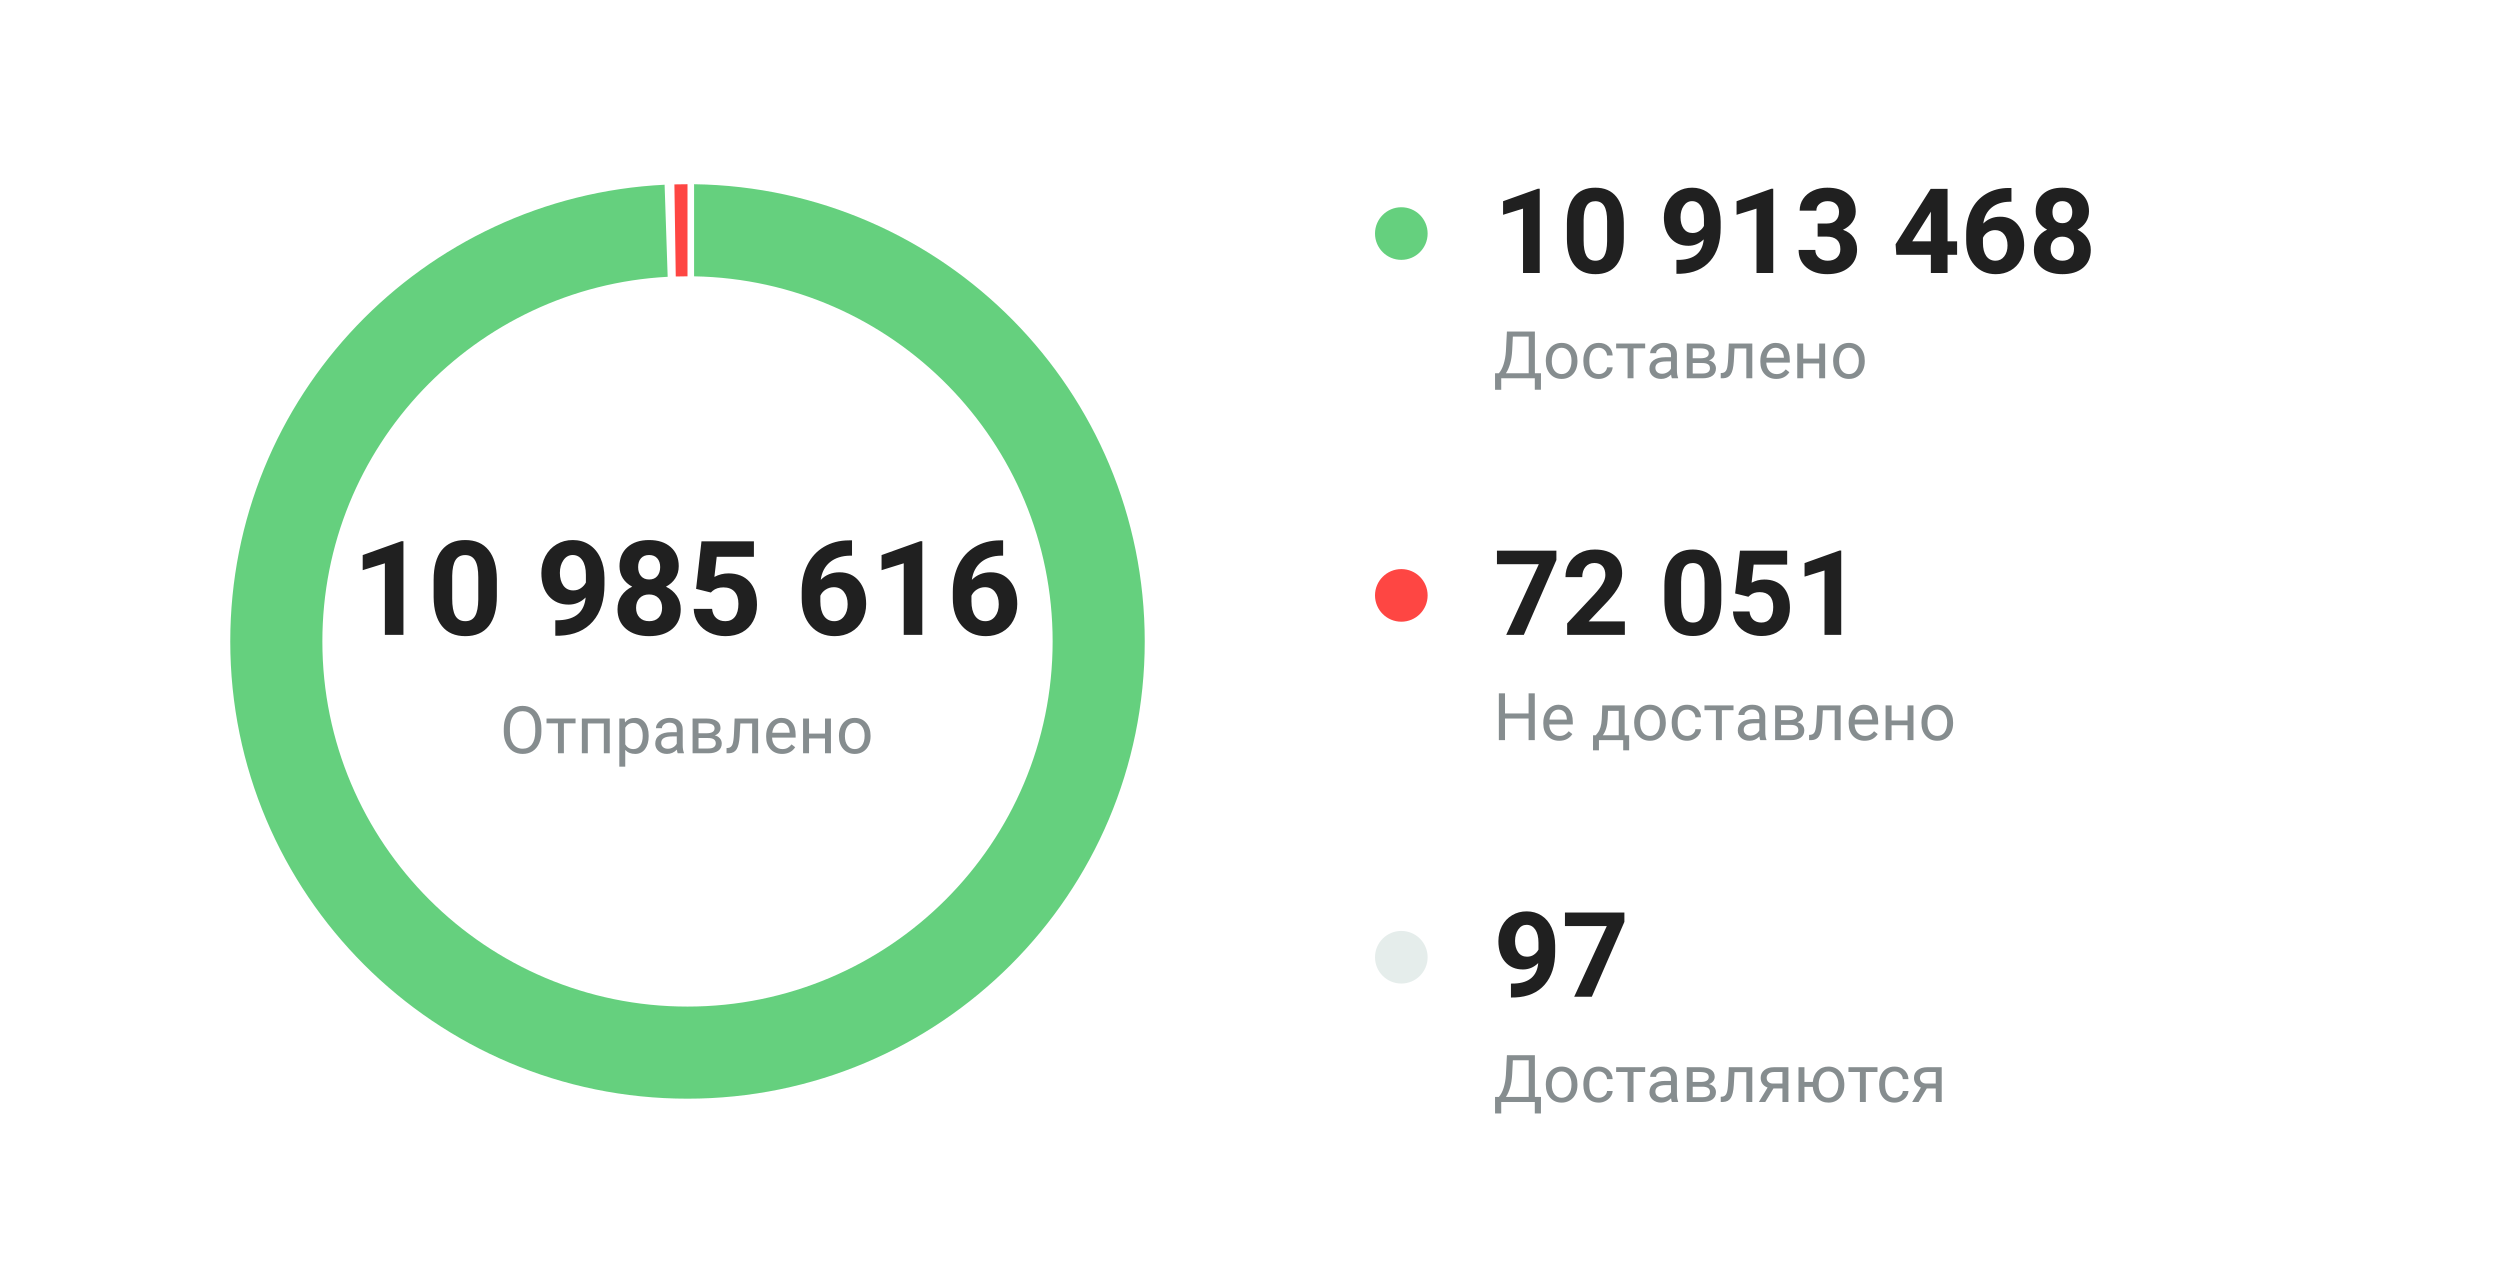 <?xml version="1.0" encoding="UTF-8"?> <svg xmlns="http://www.w3.org/2000/svg" width="760" height="390" viewBox="0 0 760 390" fill="none"> <rect width="760" height="390" fill="white"></rect> <path d="M122.645 193H117V171.242L110.262 173.332V168.742L122.039 164.523H122.645V193ZM151.043 181.242C151.043 185.174 150.229 188.182 148.602 190.266C146.974 192.349 144.591 193.391 141.453 193.391C138.354 193.391 135.984 192.368 134.344 190.324C132.703 188.28 131.863 185.35 131.824 181.535V176.301C131.824 172.329 132.645 169.315 134.285 167.258C135.939 165.201 138.315 164.172 141.414 164.172C144.513 164.172 146.883 165.194 148.523 167.238C150.164 169.27 151.004 172.193 151.043 176.008V181.242ZM145.398 175.5C145.398 173.143 145.073 171.431 144.422 170.363C143.784 169.283 142.781 168.742 141.414 168.742C140.086 168.742 139.103 169.257 138.465 170.285C137.84 171.301 137.508 172.896 137.469 175.07V181.984C137.469 184.302 137.781 186.027 138.406 187.16C139.044 188.28 140.06 188.84 141.453 188.84C142.833 188.84 143.829 188.299 144.441 187.219C145.053 186.138 145.372 184.484 145.398 182.258V175.5ZM178.035 181.633C176.564 183.078 174.845 183.801 172.879 183.801C170.366 183.801 168.354 182.941 166.844 181.223C165.333 179.491 164.578 177.16 164.578 174.23C164.578 172.368 164.982 170.663 165.789 169.113C166.609 167.551 167.749 166.34 169.207 165.48C170.665 164.608 172.306 164.172 174.129 164.172C176.004 164.172 177.671 164.641 179.129 165.578C180.587 166.516 181.72 167.863 182.527 169.621C183.335 171.379 183.745 173.391 183.758 175.656V177.746C183.758 182.486 182.579 186.21 180.223 188.918C177.866 191.626 174.526 193.072 170.203 193.254L168.816 193.273V188.566L170.066 188.547C174.975 188.326 177.632 186.021 178.035 181.633ZM174.266 179.484C175.177 179.484 175.958 179.25 176.609 178.781C177.273 178.312 177.775 177.746 178.113 177.082V174.758C178.113 172.844 177.749 171.359 177.02 170.305C176.29 169.25 175.314 168.723 174.09 168.723C172.957 168.723 172.026 169.243 171.297 170.285C170.568 171.314 170.203 172.609 170.203 174.172C170.203 175.721 170.555 176.997 171.258 178C171.974 178.99 172.977 179.484 174.266 179.484ZM206.336 172.121C206.336 173.501 205.991 174.725 205.301 175.793C204.611 176.861 203.66 177.714 202.449 178.352C203.829 179.016 204.923 179.934 205.73 181.105C206.538 182.264 206.941 183.632 206.941 185.207C206.941 187.733 206.082 189.732 204.363 191.203C202.645 192.661 200.307 193.391 197.352 193.391C194.396 193.391 192.052 192.655 190.32 191.184C188.589 189.712 187.723 187.72 187.723 185.207C187.723 183.632 188.126 182.258 188.934 181.086C189.741 179.914 190.828 179.003 192.195 178.352C190.984 177.714 190.034 176.861 189.344 175.793C188.667 174.725 188.328 173.501 188.328 172.121C188.328 169.699 189.135 167.772 190.75 166.34C192.365 164.895 194.559 164.172 197.332 164.172C200.092 164.172 202.28 164.888 203.895 166.32C205.522 167.74 206.336 169.673 206.336 172.121ZM201.277 184.797C201.277 183.56 200.919 182.57 200.203 181.828C199.487 181.086 198.523 180.715 197.312 180.715C196.115 180.715 195.158 181.086 194.441 181.828C193.725 182.557 193.367 183.547 193.367 184.797C193.367 186.008 193.719 186.984 194.422 187.727C195.125 188.469 196.102 188.84 197.352 188.84C198.576 188.84 199.533 188.482 200.223 187.766C200.926 187.049 201.277 186.06 201.277 184.797ZM200.691 172.395C200.691 171.288 200.398 170.402 199.812 169.738C199.227 169.061 198.4 168.723 197.332 168.723C196.277 168.723 195.457 169.048 194.871 169.699C194.285 170.35 193.992 171.249 193.992 172.395C193.992 173.527 194.285 174.439 194.871 175.129C195.457 175.819 196.284 176.164 197.352 176.164C198.419 176.164 199.24 175.819 199.812 175.129C200.398 174.439 200.691 173.527 200.691 172.395ZM211.609 179.016L213.25 164.562H229.188V169.27H217.879L217.176 175.383C218.517 174.667 219.943 174.309 221.453 174.309C224.161 174.309 226.284 175.148 227.82 176.828C229.357 178.508 230.125 180.858 230.125 183.879C230.125 185.715 229.734 187.362 228.953 188.82C228.185 190.266 227.078 191.392 225.633 192.199C224.188 192.993 222.482 193.391 220.516 193.391C218.797 193.391 217.202 193.046 215.73 192.355C214.259 191.652 213.094 190.669 212.234 189.406C211.388 188.143 210.939 186.704 210.887 185.09H216.473C216.59 186.275 217 187.199 217.703 187.863C218.419 188.514 219.35 188.84 220.496 188.84C221.772 188.84 222.755 188.384 223.445 187.473C224.135 186.548 224.48 185.246 224.48 183.566C224.48 181.952 224.083 180.715 223.289 179.855C222.495 178.996 221.368 178.566 219.91 178.566C218.569 178.566 217.482 178.918 216.648 179.621L216.102 180.129L211.609 179.016ZM259.012 164.27V168.918H258.465C255.913 168.957 253.855 169.621 252.293 170.91C250.743 172.199 249.812 173.99 249.5 176.281C251.01 174.745 252.918 173.977 255.223 173.977C257.697 173.977 259.663 174.862 261.121 176.633C262.579 178.404 263.309 180.734 263.309 183.625C263.309 185.474 262.905 187.147 262.098 188.645C261.303 190.142 260.171 191.307 258.699 192.141C257.241 192.974 255.587 193.391 253.738 193.391C250.743 193.391 248.322 192.349 246.473 190.266C244.637 188.182 243.719 185.402 243.719 181.926V179.895C243.719 176.809 244.298 174.087 245.457 171.73C246.629 169.361 248.302 167.531 250.477 166.242C252.664 164.94 255.197 164.283 258.074 164.27H259.012ZM253.504 178.508C252.592 178.508 251.766 178.749 251.023 179.23C250.281 179.699 249.734 180.324 249.383 181.105V182.824C249.383 184.712 249.754 186.19 250.496 187.258C251.238 188.312 252.28 188.84 253.621 188.84C254.832 188.84 255.809 188.365 256.551 187.414C257.306 186.451 257.684 185.207 257.684 183.684C257.684 182.134 257.306 180.884 256.551 179.934C255.796 178.983 254.78 178.508 253.504 178.508ZM280.379 193H274.734V171.242L267.996 173.332V168.742L279.773 164.523H280.379V193ZM304.949 164.27V168.918H304.402C301.85 168.957 299.793 169.621 298.23 170.91C296.681 172.199 295.75 173.99 295.438 176.281C296.948 174.745 298.855 173.977 301.16 173.977C303.634 173.977 305.6 174.862 307.059 176.633C308.517 178.404 309.246 180.734 309.246 183.625C309.246 185.474 308.842 187.147 308.035 188.645C307.241 190.142 306.108 191.307 304.637 192.141C303.178 192.974 301.525 193.391 299.676 193.391C296.681 193.391 294.259 192.349 292.41 190.266C290.574 188.182 289.656 185.402 289.656 181.926V179.895C289.656 176.809 290.236 174.087 291.395 171.73C292.566 169.361 294.24 167.531 296.414 166.242C298.602 164.94 301.134 164.283 304.012 164.27H304.949ZM299.441 178.508C298.53 178.508 297.703 178.749 296.961 179.23C296.219 179.699 295.672 180.324 295.32 181.105V182.824C295.32 184.712 295.691 186.19 296.434 187.258C297.176 188.312 298.217 188.84 299.559 188.84C300.77 188.84 301.746 188.365 302.488 187.414C303.243 186.451 303.621 185.207 303.621 183.684C303.621 182.134 303.243 180.884 302.488 179.934C301.733 178.983 300.717 178.508 299.441 178.508Z" fill="#202020"></path> <path d="M164.588 222.35C164.588 223.743 164.354 224.96 163.885 226.002C163.416 227.037 162.752 227.828 161.893 228.375C161.033 228.922 160.031 229.195 158.885 229.195C157.765 229.195 156.772 228.922 155.906 228.375C155.04 227.822 154.367 227.037 153.885 226.021C153.41 224.999 153.165 223.818 153.152 222.477V221.451C153.152 220.084 153.39 218.876 153.865 217.828C154.34 216.78 155.011 215.979 155.877 215.426C156.749 214.866 157.745 214.586 158.865 214.586C160.005 214.586 161.007 214.863 161.873 215.416C162.745 215.963 163.416 216.76 163.885 217.809C164.354 218.85 164.588 220.064 164.588 221.451V222.35ZM162.723 221.432C162.723 219.745 162.384 218.453 161.707 217.555C161.03 216.65 160.083 216.197 158.865 216.197C157.68 216.197 156.746 216.65 156.062 217.555C155.385 218.453 155.037 219.703 155.018 221.305V222.35C155.018 223.984 155.359 225.27 156.043 226.207C156.733 227.138 157.68 227.604 158.885 227.604C160.096 227.604 161.033 227.164 161.697 226.285C162.361 225.4 162.703 224.133 162.723 222.486V221.432ZM174.969 219.898H171.424V229H169.617V219.898H166.141V218.434H174.969V219.898ZM185.369 229H183.562V219.928H178.699V229H176.883V218.434H185.369V229ZM197.195 223.834C197.195 225.442 196.827 226.738 196.092 227.721C195.356 228.704 194.36 229.195 193.104 229.195C191.821 229.195 190.812 228.788 190.076 227.975V233.062H188.27V218.434H189.92L190.008 219.605C190.743 218.694 191.766 218.238 193.074 218.238C194.344 218.238 195.346 218.717 196.082 219.674C196.824 220.631 197.195 221.962 197.195 223.668V223.834ZM195.389 223.629C195.389 222.438 195.135 221.497 194.627 220.807C194.119 220.117 193.423 219.771 192.537 219.771C191.443 219.771 190.623 220.257 190.076 221.227V226.275C190.617 227.239 191.443 227.721 192.557 227.721C193.423 227.721 194.109 227.379 194.617 226.695C195.132 226.005 195.389 224.983 195.389 223.629ZM206.023 229C205.919 228.792 205.835 228.421 205.77 227.887C204.93 228.759 203.927 229.195 202.762 229.195C201.72 229.195 200.864 228.902 200.193 228.316C199.529 227.724 199.197 226.975 199.197 226.07C199.197 224.97 199.614 224.117 200.447 223.512C201.287 222.9 202.465 222.594 203.982 222.594H205.74V221.764C205.74 221.132 205.551 220.631 205.174 220.26C204.796 219.882 204.24 219.693 203.504 219.693C202.859 219.693 202.319 219.856 201.883 220.182C201.447 220.507 201.229 220.901 201.229 221.363H199.412C199.412 220.836 199.598 220.328 199.969 219.84C200.346 219.345 200.854 218.954 201.492 218.668C202.137 218.382 202.843 218.238 203.611 218.238C204.829 218.238 205.783 218.544 206.473 219.156C207.163 219.762 207.521 220.598 207.547 221.666V226.529C207.547 227.499 207.671 228.271 207.918 228.844V229H206.023ZM203.025 227.623C203.592 227.623 204.129 227.477 204.637 227.184C205.145 226.891 205.512 226.51 205.74 226.041V223.873H204.324C202.111 223.873 201.004 224.521 201.004 225.816C201.004 226.383 201.193 226.826 201.57 227.145C201.948 227.464 202.433 227.623 203.025 227.623ZM210.545 229V218.434H214.666C216.072 218.434 217.15 218.681 217.898 219.176C218.654 219.664 219.031 220.383 219.031 221.334C219.031 221.822 218.885 222.265 218.592 222.662C218.299 223.053 217.866 223.352 217.293 223.561C217.931 223.71 218.442 224.003 218.826 224.439C219.217 224.876 219.412 225.396 219.412 226.002C219.412 226.972 219.054 227.714 218.338 228.229C217.628 228.743 216.622 229 215.32 229H210.545ZM212.352 224.361V227.545H215.34C216.095 227.545 216.658 227.405 217.029 227.125C217.407 226.845 217.596 226.451 217.596 225.943C217.596 224.889 216.821 224.361 215.271 224.361H212.352ZM212.352 222.916H214.686C216.378 222.916 217.225 222.421 217.225 221.432C217.225 220.442 216.424 219.931 214.822 219.898H212.352V222.916ZM230.467 218.434V229H228.65V219.928H225.057L224.842 223.883C224.725 225.699 224.419 226.998 223.924 227.779C223.436 228.561 222.658 228.967 221.59 229H220.867V227.408L221.385 227.369C221.971 227.304 222.391 226.965 222.645 226.354C222.898 225.742 223.061 224.609 223.133 222.955L223.328 218.434H230.467ZM237.752 229.195C236.32 229.195 235.154 228.727 234.256 227.789C233.357 226.845 232.908 225.585 232.908 224.01V223.678C232.908 222.63 233.107 221.695 233.504 220.875C233.908 220.048 234.467 219.404 235.184 218.941C235.906 218.473 236.688 218.238 237.527 218.238C238.901 218.238 239.969 218.691 240.73 219.596C241.492 220.501 241.873 221.796 241.873 223.482V224.234H234.715C234.741 225.276 235.044 226.119 235.623 226.764C236.209 227.402 236.951 227.721 237.85 227.721C238.488 227.721 239.028 227.59 239.471 227.33C239.913 227.07 240.301 226.725 240.633 226.295L241.736 227.154C240.851 228.515 239.523 229.195 237.752 229.195ZM237.527 219.723C236.798 219.723 236.186 219.99 235.691 220.523C235.197 221.051 234.891 221.793 234.773 222.75H240.066V222.613C240.014 221.695 239.767 220.986 239.324 220.484C238.882 219.977 238.283 219.723 237.527 219.723ZM252.605 229H250.799V224.488H245.945V229H244.129V218.434H245.945V223.014H250.799V218.434H252.605V229ZM255.037 223.619C255.037 222.584 255.239 221.653 255.643 220.826C256.053 219.999 256.619 219.361 257.342 218.912C258.071 218.463 258.901 218.238 259.832 218.238C261.271 218.238 262.433 218.736 263.318 219.732C264.21 220.729 264.656 222.053 264.656 223.707V223.834C264.656 224.863 264.458 225.787 264.061 226.607C263.67 227.421 263.107 228.056 262.371 228.512C261.642 228.967 260.802 229.195 259.852 229.195C258.419 229.195 257.257 228.697 256.365 227.701C255.48 226.705 255.037 225.387 255.037 223.746V223.619ZM256.854 223.834C256.854 225.006 257.124 225.947 257.664 226.656C258.211 227.366 258.94 227.721 259.852 227.721C260.77 227.721 261.499 227.363 262.039 226.646C262.579 225.924 262.85 224.915 262.85 223.619C262.85 222.46 262.573 221.523 262.02 220.807C261.473 220.084 260.743 219.723 259.832 219.723C258.94 219.723 258.221 220.077 257.674 220.787C257.127 221.497 256.854 222.512 256.854 223.834Z" fill="#868D8F"></path> <path fill-rule="evenodd" clip-rule="evenodd" d="M202.039 56.157C128.505 59.784 70 120.556 70 194.993C70 271.764 132.232 334 209 334C285.768 334 348 271.764 348 194.993C348 118.889 286.846 57.07 211 56V84.004C271.38 85.07 320 134.352 320 194.993C320 256.301 270.302 306 209 306C147.698 306 98 256.301 98 194.993C98 135.707 144.473 87.278 202.972 84.147L202.039 56.157Z" fill="#65D07E"></path> <path fill-rule="evenodd" clip-rule="evenodd" d="M209 56C207.667 56 206.339 56.019 205.016 56.056L205.43 84.056C206.616 84.019 207.806 84 209 84V56Z" fill="#FE4643"></path> <path d="M468.08 83H463V63.418L456.936 65.299V61.168L467.535 57.371H468.08V83ZM493.639 72.418C493.639 75.957 492.906 78.664 491.441 80.539C489.977 82.414 487.832 83.352 485.008 83.352C482.219 83.352 480.086 82.432 478.609 80.592C477.133 78.752 476.377 76.115 476.342 72.682V67.971C476.342 64.397 477.08 61.684 478.557 59.832C480.045 57.98 482.184 57.055 484.973 57.055C487.762 57.055 489.895 57.975 491.371 59.815C492.848 61.643 493.604 64.273 493.639 67.707V72.418ZM488.559 67.25C488.559 65.129 488.266 63.588 487.68 62.627C487.105 61.654 486.203 61.168 484.973 61.168C483.777 61.168 482.893 61.631 482.318 62.557C481.756 63.471 481.457 64.906 481.422 66.863V73.086C481.422 75.172 481.703 76.725 482.266 77.744C482.84 78.752 483.754 79.256 485.008 79.256C486.25 79.256 487.146 78.769 487.697 77.797C488.248 76.824 488.535 75.336 488.559 73.332V67.25ZM517.932 72.769C516.607 74.07 515.061 74.721 513.291 74.721C511.029 74.721 509.219 73.947 507.859 72.4C506.5 70.842 505.82 68.744 505.82 66.107C505.82 64.432 506.184 62.897 506.91 61.502C507.648 60.096 508.674 59.006 509.986 58.232C511.299 57.447 512.775 57.055 514.416 57.055C516.104 57.055 517.604 57.477 518.916 58.32C520.229 59.164 521.248 60.377 521.975 61.959C522.701 63.541 523.07 65.352 523.082 67.391V69.272C523.082 73.537 522.021 76.889 519.9 79.326C517.779 81.764 514.773 83.064 510.883 83.228L509.635 83.246V79.01L510.76 78.992C515.178 78.793 517.568 76.719 517.932 72.769ZM514.539 70.836C515.359 70.836 516.062 70.625 516.648 70.203C517.246 69.781 517.697 69.272 518.002 68.674V66.582C518.002 64.859 517.674 63.523 517.018 62.574C516.361 61.625 515.482 61.15 514.381 61.15C513.361 61.15 512.523 61.619 511.867 62.557C511.211 63.482 510.883 64.648 510.883 66.055C510.883 67.449 511.199 68.598 511.832 69.5C512.477 70.391 513.379 70.836 514.539 70.836ZM539.061 83H533.98V63.418L527.916 65.299V61.168L538.516 57.371H539.061V83ZM552.561 67.953H555.268C556.557 67.953 557.512 67.631 558.133 66.986C558.754 66.342 559.064 65.486 559.064 64.42C559.064 63.389 558.754 62.586 558.133 62.012C557.523 61.438 556.68 61.15 555.602 61.15C554.629 61.15 553.814 61.42 553.158 61.959C552.502 62.486 552.174 63.178 552.174 64.033H547.094C547.094 62.697 547.451 61.502 548.166 60.447C548.893 59.381 549.9 58.549 551.189 57.951C552.49 57.353 553.92 57.055 555.479 57.055C558.186 57.055 560.307 57.705 561.842 59.006C563.377 60.295 564.145 62.076 564.145 64.35C564.145 65.522 563.787 66.6 563.072 67.584C562.357 68.568 561.42 69.324 560.26 69.852C561.701 70.367 562.773 71.141 563.477 72.172C564.191 73.203 564.549 74.422 564.549 75.828C564.549 78.102 563.717 79.924 562.053 81.295C560.4 82.666 558.209 83.352 555.479 83.352C552.924 83.352 550.832 82.678 549.203 81.33C547.586 79.982 546.777 78.201 546.777 75.986H551.857C551.857 76.947 552.215 77.732 552.93 78.342C553.656 78.951 554.547 79.256 555.602 79.256C556.809 79.256 557.752 78.939 558.432 78.307C559.123 77.662 559.469 76.812 559.469 75.758C559.469 73.203 558.062 71.926 555.25 71.926H552.561V67.953ZM592.059 73.367H594.959V77.463H592.059V83H586.979V77.463H576.484L576.256 74.264L586.926 57.406H592.059V73.367ZM581.318 73.367H586.979V64.332L586.645 64.912L581.318 73.367ZM611.482 57.143V61.326H610.99C608.693 61.361 606.842 61.959 605.436 63.119C604.041 64.279 603.203 65.891 602.922 67.953C604.281 66.57 605.998 65.879 608.072 65.879C610.299 65.879 612.068 66.676 613.381 68.269C614.693 69.863 615.35 71.961 615.35 74.562C615.35 76.227 614.986 77.732 614.26 79.08C613.545 80.428 612.525 81.477 611.201 82.227C609.889 82.977 608.4 83.352 606.736 83.352C604.041 83.352 601.861 82.414 600.197 80.539C598.545 78.664 597.719 76.162 597.719 73.033V71.205C597.719 68.428 598.24 65.978 599.283 63.857C600.338 61.725 601.844 60.078 603.801 58.918C605.77 57.746 608.049 57.154 610.639 57.143H611.482ZM606.525 69.957C605.705 69.957 604.961 70.174 604.293 70.607C603.625 71.029 603.133 71.592 602.816 72.295V73.842C602.816 75.541 603.15 76.871 603.818 77.832C604.486 78.781 605.424 79.256 606.631 79.256C607.721 79.256 608.6 78.828 609.268 77.973C609.947 77.106 610.287 75.986 610.287 74.615C610.287 73.221 609.947 72.096 609.268 71.24C608.588 70.385 607.674 69.957 606.525 69.957ZM635.055 64.209C635.055 65.451 634.744 66.553 634.123 67.514C633.502 68.475 632.646 69.242 631.557 69.816C632.799 70.414 633.783 71.24 634.51 72.295C635.236 73.338 635.6 74.568 635.6 75.986C635.6 78.26 634.826 80.059 633.279 81.383C631.732 82.695 629.629 83.352 626.969 83.352C624.309 83.352 622.199 82.689 620.641 81.365C619.082 80.041 618.303 78.248 618.303 75.986C618.303 74.568 618.666 73.332 619.393 72.277C620.119 71.223 621.098 70.402 622.328 69.816C621.238 69.242 620.383 68.475 619.762 67.514C619.152 66.553 618.848 65.451 618.848 64.209C618.848 62.029 619.574 60.295 621.027 59.006C622.48 57.705 624.455 57.055 626.951 57.055C629.436 57.055 631.404 57.699 632.857 58.988C634.322 60.266 635.055 62.006 635.055 64.209ZM630.502 75.617C630.502 74.504 630.18 73.613 629.535 72.945C628.891 72.277 628.023 71.943 626.934 71.943C625.855 71.943 624.994 72.277 624.35 72.945C623.705 73.602 623.383 74.492 623.383 75.617C623.383 76.707 623.699 77.586 624.332 78.254C624.965 78.922 625.844 79.256 626.969 79.256C628.07 79.256 628.932 78.934 629.553 78.289C630.186 77.644 630.502 76.754 630.502 75.617ZM629.975 64.455C629.975 63.459 629.711 62.662 629.184 62.065C628.656 61.455 627.912 61.15 626.951 61.15C626.002 61.15 625.264 61.443 624.736 62.029C624.209 62.615 623.945 63.424 623.945 64.455C623.945 65.475 624.209 66.295 624.736 66.916C625.264 67.537 626.008 67.848 626.969 67.848C627.93 67.848 628.668 67.537 629.184 66.916C629.711 66.295 629.975 65.475 629.975 64.455Z" fill="#202020"></path> <path d="M473.143 170.254L463.246 193H457.885L467.799 171.52H455.072V167.406H473.143V170.254ZM493.955 193H476.412V189.52L484.691 180.695C485.828 179.453 486.666 178.369 487.205 177.443C487.756 176.518 488.031 175.639 488.031 174.807C488.031 173.67 487.744 172.779 487.17 172.135C486.596 171.479 485.775 171.15 484.709 171.15C483.561 171.15 482.652 171.549 481.984 172.346C481.328 173.131 481 174.168 481 175.457H475.902C475.902 173.898 476.271 172.475 477.01 171.186C477.76 169.896 478.814 168.889 480.174 168.162C481.533 167.424 483.074 167.055 484.797 167.055C487.434 167.055 489.479 167.688 490.932 168.953C492.396 170.219 493.129 172.006 493.129 174.314C493.129 175.58 492.801 176.869 492.145 178.182C491.488 179.494 490.363 181.023 488.77 182.77L482.951 188.904H493.955V193ZM523.275 182.418C523.275 185.957 522.543 188.664 521.078 190.539C519.613 192.414 517.469 193.352 514.645 193.352C511.855 193.352 509.723 192.432 508.246 190.592C506.77 188.752 506.014 186.115 505.979 182.682V177.971C505.979 174.396 506.717 171.684 508.193 169.832C509.682 167.98 511.82 167.055 514.609 167.055C517.398 167.055 519.531 167.975 521.008 169.814C522.484 171.643 523.24 174.273 523.275 177.707V182.418ZM518.195 177.25C518.195 175.129 517.902 173.588 517.316 172.627C516.742 171.654 515.84 171.168 514.609 171.168C513.414 171.168 512.529 171.631 511.955 172.557C511.393 173.471 511.094 174.906 511.059 176.863V183.086C511.059 185.172 511.34 186.725 511.902 187.744C512.477 188.752 513.391 189.256 514.645 189.256C515.887 189.256 516.783 188.77 517.334 187.797C517.885 186.824 518.172 185.336 518.195 183.332V177.25ZM527.477 180.414L528.953 167.406H543.297V171.643H533.119L532.486 177.145C533.693 176.5 534.977 176.178 536.336 176.178C538.773 176.178 540.684 176.934 542.066 178.445C543.449 179.957 544.141 182.072 544.141 184.791C544.141 186.443 543.789 187.926 543.086 189.238C542.395 190.539 541.398 191.553 540.098 192.279C538.797 192.994 537.262 193.352 535.492 193.352C533.945 193.352 532.51 193.041 531.186 192.42C529.861 191.787 528.812 190.902 528.039 189.766C527.277 188.629 526.873 187.334 526.826 185.881H531.854C531.959 186.947 532.328 187.779 532.961 188.377C533.605 188.963 534.443 189.256 535.475 189.256C536.623 189.256 537.508 188.846 538.129 188.025C538.75 187.193 539.061 186.021 539.061 184.51C539.061 183.057 538.703 181.943 537.988 181.17C537.273 180.396 536.26 180.01 534.947 180.01C533.74 180.01 532.762 180.326 532.012 180.959L531.52 181.416L527.477 180.414ZM559.732 193H554.652V173.418L548.588 175.299V171.168L559.188 167.371H559.732V193Z" fill="#202020"></path> <path d="M467.623 292.77C466.299 294.07 464.752 294.721 462.982 294.721C460.721 294.721 458.91 293.947 457.551 292.4C456.191 290.842 455.512 288.744 455.512 286.107C455.512 284.432 455.875 282.896 456.602 281.502C457.34 280.096 458.365 279.006 459.678 278.232C460.99 277.447 462.467 277.055 464.107 277.055C465.795 277.055 467.295 277.477 468.607 278.32C469.92 279.164 470.939 280.377 471.666 281.959C472.393 283.541 472.762 285.352 472.773 287.391V289.271C472.773 293.537 471.713 296.889 469.592 299.326C467.471 301.764 464.465 303.064 460.574 303.229L459.326 303.246V299.01L460.451 298.992C464.869 298.793 467.26 296.719 467.623 292.77ZM464.23 290.836C465.051 290.836 465.754 290.625 466.34 290.203C466.938 289.781 467.389 289.271 467.693 288.674V286.582C467.693 284.859 467.365 283.523 466.709 282.574C466.053 281.625 465.174 281.15 464.072 281.15C463.053 281.15 462.215 281.619 461.559 282.557C460.902 283.482 460.574 284.648 460.574 286.055C460.574 287.449 460.891 288.598 461.523 289.5C462.168 290.391 463.07 290.836 464.23 290.836ZM493.814 280.254L483.918 303H478.557L488.471 281.52H475.744V277.406H493.814V280.254Z" fill="#202020"></path> <path d="M468.443 118.486H466.578V115H456.373V118.496H454.498L454.488 113.467H455.65C456.262 112.777 456.747 111.852 457.105 110.693C457.47 109.528 457.698 108.252 457.789 106.865L458.102 100.781H466.607V113.467H468.463L468.443 118.486ZM457.789 113.467H464.723V102.324H459.908L459.703 106.504C459.618 108.138 459.4 109.531 459.049 110.684C458.704 111.836 458.284 112.764 457.789 113.467ZM469.928 109.619C469.928 108.584 470.13 107.653 470.533 106.826C470.943 105.999 471.51 105.361 472.232 104.912C472.962 104.463 473.792 104.238 474.723 104.238C476.161 104.238 477.324 104.736 478.209 105.732C479.101 106.729 479.547 108.053 479.547 109.707V109.834C479.547 110.863 479.348 111.787 478.951 112.607C478.561 113.421 477.997 114.056 477.262 114.512C476.533 114.967 475.693 115.195 474.742 115.195C473.31 115.195 472.148 114.697 471.256 113.701C470.37 112.705 469.928 111.387 469.928 109.746V109.619ZM471.744 109.834C471.744 111.006 472.014 111.947 472.555 112.656C473.102 113.366 473.831 113.721 474.742 113.721C475.66 113.721 476.389 113.363 476.93 112.646C477.47 111.924 477.74 110.915 477.74 109.619C477.74 108.46 477.464 107.523 476.91 106.807C476.363 106.084 475.634 105.723 474.723 105.723C473.831 105.723 473.111 106.077 472.564 106.787C472.018 107.497 471.744 108.512 471.744 109.834ZM486.051 113.721C486.695 113.721 487.258 113.525 487.74 113.135C488.222 112.744 488.489 112.256 488.541 111.67H490.25C490.217 112.275 490.009 112.852 489.625 113.398C489.241 113.945 488.727 114.382 488.082 114.707C487.444 115.033 486.767 115.195 486.051 115.195C484.612 115.195 483.466 114.717 482.613 113.76C481.767 112.796 481.344 111.481 481.344 109.814V109.512C481.344 108.483 481.533 107.568 481.91 106.768C482.288 105.967 482.828 105.345 483.531 104.902C484.241 104.46 485.077 104.238 486.041 104.238C487.226 104.238 488.209 104.593 488.99 105.303C489.778 106.012 490.198 106.934 490.25 108.066H488.541C488.489 107.383 488.229 106.823 487.76 106.387C487.298 105.944 486.725 105.723 486.041 105.723C485.123 105.723 484.41 106.055 483.902 106.719C483.401 107.376 483.15 108.33 483.15 109.58V109.922C483.15 111.139 483.401 112.077 483.902 112.734C484.404 113.392 485.12 113.721 486.051 113.721ZM500.133 105.898H496.588V115H494.781V105.898H491.305V104.434H500.133V105.898ZM508.258 115C508.154 114.792 508.069 114.421 508.004 113.887C507.164 114.759 506.161 115.195 504.996 115.195C503.954 115.195 503.098 114.902 502.428 114.316C501.764 113.724 501.432 112.975 501.432 112.07C501.432 110.97 501.848 110.117 502.682 109.512C503.521 108.9 504.7 108.594 506.217 108.594H507.975V107.764C507.975 107.132 507.786 106.631 507.408 106.26C507.031 105.882 506.474 105.693 505.738 105.693C505.094 105.693 504.553 105.856 504.117 106.182C503.681 106.507 503.463 106.901 503.463 107.363H501.646C501.646 106.836 501.832 106.328 502.203 105.84C502.581 105.345 503.089 104.954 503.727 104.668C504.371 104.382 505.077 104.238 505.846 104.238C507.063 104.238 508.017 104.544 508.707 105.156C509.397 105.762 509.755 106.598 509.781 107.666V112.529C509.781 113.499 509.905 114.271 510.152 114.844V115H508.258ZM505.26 113.623C505.826 113.623 506.363 113.477 506.871 113.184C507.379 112.891 507.747 112.51 507.975 112.041V109.873H506.559C504.345 109.873 503.238 110.521 503.238 111.816C503.238 112.383 503.427 112.826 503.805 113.145C504.182 113.464 504.667 113.623 505.26 113.623ZM512.779 115V104.434H516.9C518.307 104.434 519.384 104.681 520.133 105.176C520.888 105.664 521.266 106.383 521.266 107.334C521.266 107.822 521.119 108.265 520.826 108.662C520.533 109.053 520.1 109.352 519.527 109.561C520.165 109.71 520.676 110.003 521.061 110.439C521.451 110.876 521.646 111.396 521.646 112.002C521.646 112.972 521.288 113.714 520.572 114.229C519.863 114.743 518.857 115 517.555 115H512.779ZM514.586 110.361V113.545H517.574C518.329 113.545 518.893 113.405 519.264 113.125C519.641 112.845 519.83 112.451 519.83 111.943C519.83 110.889 519.055 110.361 517.506 110.361H514.586ZM514.586 108.916H516.92C518.613 108.916 519.459 108.421 519.459 107.432C519.459 106.442 518.658 105.931 517.057 105.898H514.586V108.916ZM532.701 104.434V115H530.885V105.928H527.291L527.076 109.883C526.959 111.699 526.653 112.998 526.158 113.779C525.67 114.561 524.892 114.967 523.824 115H523.102V113.408L523.619 113.369C524.205 113.304 524.625 112.965 524.879 112.354C525.133 111.742 525.296 110.609 525.367 108.955L525.562 104.434H532.701ZM539.986 115.195C538.554 115.195 537.389 114.727 536.49 113.789C535.592 112.845 535.143 111.585 535.143 110.01V109.678C535.143 108.63 535.341 107.695 535.738 106.875C536.142 106.048 536.702 105.404 537.418 104.941C538.141 104.473 538.922 104.238 539.762 104.238C541.135 104.238 542.203 104.691 542.965 105.596C543.727 106.501 544.107 107.796 544.107 109.482V110.234H536.949C536.975 111.276 537.278 112.119 537.857 112.764C538.443 113.402 539.186 113.721 540.084 113.721C540.722 113.721 541.262 113.59 541.705 113.33C542.148 113.07 542.535 112.725 542.867 112.295L543.971 113.154C543.085 114.515 541.757 115.195 539.986 115.195ZM539.762 105.723C539.033 105.723 538.421 105.99 537.926 106.523C537.431 107.051 537.125 107.793 537.008 108.75H542.301V108.613C542.249 107.695 542.001 106.986 541.559 106.484C541.116 105.977 540.517 105.723 539.762 105.723ZM554.84 115H553.033V110.488H548.18V115H546.363V104.434H548.18V109.014H553.033V104.434H554.84V115ZM557.271 109.619C557.271 108.584 557.473 107.653 557.877 106.826C558.287 105.999 558.854 105.361 559.576 104.912C560.305 104.463 561.135 104.238 562.066 104.238C563.505 104.238 564.667 104.736 565.553 105.732C566.445 106.729 566.891 108.053 566.891 109.707V109.834C566.891 110.863 566.692 111.787 566.295 112.607C565.904 113.421 565.341 114.056 564.605 114.512C563.876 114.967 563.036 115.195 562.086 115.195C560.654 115.195 559.492 114.697 558.6 113.701C557.714 112.705 557.271 111.387 557.271 109.746V109.619ZM559.088 109.834C559.088 111.006 559.358 111.947 559.898 112.656C560.445 113.366 561.174 113.721 562.086 113.721C563.004 113.721 563.733 113.363 564.273 112.646C564.814 111.924 565.084 110.915 565.084 109.619C565.084 108.46 564.807 107.523 564.254 106.807C563.707 106.084 562.978 105.723 562.066 105.723C561.174 105.723 560.455 106.077 559.908 106.787C559.361 107.497 559.088 108.512 559.088 109.834Z" fill="#868D8F"></path> <path d="M466.578 225H464.693V218.428H457.525V225H455.65V210.781H457.525V216.895H464.693V210.781H466.578V225ZM474.01 225.195C472.577 225.195 471.412 224.727 470.514 223.789C469.615 222.845 469.166 221.585 469.166 220.01V219.678C469.166 218.63 469.365 217.695 469.762 216.875C470.165 216.048 470.725 215.404 471.441 214.941C472.164 214.473 472.945 214.238 473.785 214.238C475.159 214.238 476.227 214.691 476.988 215.596C477.75 216.501 478.131 217.796 478.131 219.482V220.234H470.973C470.999 221.276 471.301 222.119 471.881 222.764C472.467 223.402 473.209 223.721 474.107 223.721C474.745 223.721 475.286 223.59 475.729 223.33C476.171 223.07 476.559 222.725 476.891 222.295L477.994 223.154C477.109 224.515 475.781 225.195 474.01 225.195ZM473.785 215.723C473.056 215.723 472.444 215.99 471.949 216.523C471.454 217.051 471.148 217.793 471.031 218.75H476.324V218.613C476.272 217.695 476.025 216.986 475.582 216.484C475.139 215.977 474.54 215.723 473.785 215.723ZM485.104 223.525L485.729 222.754C486.432 221.842 486.832 220.475 486.93 218.652L487.096 214.434H493.902V223.525H495.26V228.105H493.453V225H486.08V228.105H484.273L484.283 223.525H485.104ZM487.242 223.525H492.096V216.104H488.844L488.736 218.623C488.626 220.726 488.128 222.36 487.242 223.525ZM496.783 219.619C496.783 218.584 496.985 217.653 497.389 216.826C497.799 215.999 498.365 215.361 499.088 214.912C499.817 214.463 500.647 214.238 501.578 214.238C503.017 214.238 504.179 214.736 505.064 215.732C505.956 216.729 506.402 218.053 506.402 219.707V219.834C506.402 220.863 506.204 221.787 505.807 222.607C505.416 223.421 504.853 224.056 504.117 224.512C503.388 224.967 502.548 225.195 501.598 225.195C500.165 225.195 499.003 224.697 498.111 223.701C497.226 222.705 496.783 221.387 496.783 219.746V219.619ZM498.6 219.834C498.6 221.006 498.87 221.947 499.41 222.656C499.957 223.366 500.686 223.721 501.598 223.721C502.516 223.721 503.245 223.363 503.785 222.646C504.326 221.924 504.596 220.915 504.596 219.619C504.596 218.46 504.319 217.523 503.766 216.807C503.219 216.084 502.49 215.723 501.578 215.723C500.686 215.723 499.967 216.077 499.42 216.787C498.873 217.497 498.6 218.512 498.6 219.834ZM512.906 223.721C513.551 223.721 514.114 223.525 514.596 223.135C515.077 222.744 515.344 222.256 515.396 221.67H517.105C517.073 222.275 516.865 222.852 516.48 223.398C516.096 223.945 515.582 224.382 514.938 224.707C514.299 225.033 513.622 225.195 512.906 225.195C511.467 225.195 510.322 224.717 509.469 223.76C508.622 222.796 508.199 221.481 508.199 219.814V219.512C508.199 218.483 508.388 217.568 508.766 216.768C509.143 215.967 509.684 215.345 510.387 214.902C511.096 214.46 511.933 214.238 512.896 214.238C514.081 214.238 515.064 214.593 515.846 215.303C516.633 216.012 517.053 216.934 517.105 218.066H515.396C515.344 217.383 515.084 216.823 514.615 216.387C514.153 215.944 513.58 215.723 512.896 215.723C511.979 215.723 511.266 216.055 510.758 216.719C510.257 217.376 510.006 218.33 510.006 219.58V219.922C510.006 221.139 510.257 222.077 510.758 222.734C511.259 223.392 511.975 223.721 512.906 223.721ZM526.988 215.898H523.443V225H521.637V215.898H518.16V214.434H526.988V215.898ZM535.113 225C535.009 224.792 534.924 224.421 534.859 223.887C534.02 224.759 533.017 225.195 531.852 225.195C530.81 225.195 529.954 224.902 529.283 224.316C528.619 223.724 528.287 222.975 528.287 222.07C528.287 220.97 528.704 220.117 529.537 219.512C530.377 218.9 531.555 218.594 533.072 218.594H534.83V217.764C534.83 217.132 534.641 216.631 534.264 216.26C533.886 215.882 533.329 215.693 532.594 215.693C531.949 215.693 531.409 215.856 530.973 216.182C530.536 216.507 530.318 216.901 530.318 217.363H528.502C528.502 216.836 528.688 216.328 529.059 215.84C529.436 215.345 529.944 214.954 530.582 214.668C531.227 214.382 531.933 214.238 532.701 214.238C533.919 214.238 534.872 214.544 535.562 215.156C536.253 215.762 536.611 216.598 536.637 217.666V222.529C536.637 223.499 536.76 224.271 537.008 224.844V225H535.113ZM532.115 223.623C532.682 223.623 533.219 223.477 533.727 223.184C534.234 222.891 534.602 222.51 534.83 222.041V219.873H533.414C531.201 219.873 530.094 220.521 530.094 221.816C530.094 222.383 530.283 222.826 530.66 223.145C531.038 223.464 531.523 223.623 532.115 223.623ZM539.635 225V214.434H543.756C545.162 214.434 546.24 214.681 546.988 215.176C547.743 215.664 548.121 216.383 548.121 217.334C548.121 217.822 547.975 218.265 547.682 218.662C547.389 219.053 546.956 219.352 546.383 219.561C547.021 219.71 547.532 220.003 547.916 220.439C548.307 220.876 548.502 221.396 548.502 222.002C548.502 222.972 548.144 223.714 547.428 224.229C546.718 224.743 545.712 225 544.41 225H539.635ZM541.441 220.361V223.545H544.43C545.185 223.545 545.748 223.405 546.119 223.125C546.497 222.845 546.686 222.451 546.686 221.943C546.686 220.889 545.911 220.361 544.361 220.361H541.441ZM541.441 218.916H543.775C545.468 218.916 546.314 218.421 546.314 217.432C546.314 216.442 545.514 215.931 543.912 215.898H541.441V218.916ZM559.557 214.434V225H557.74V215.928H554.146L553.932 219.883C553.814 221.699 553.508 222.998 553.014 223.779C552.525 224.561 551.747 224.967 550.68 225H549.957V223.408L550.475 223.369C551.061 223.304 551.48 222.965 551.734 222.354C551.988 221.742 552.151 220.609 552.223 218.955L552.418 214.434H559.557ZM566.842 225.195C565.41 225.195 564.244 224.727 563.346 223.789C562.447 222.845 561.998 221.585 561.998 220.01V219.678C561.998 218.63 562.197 217.695 562.594 216.875C562.997 216.048 563.557 215.404 564.273 214.941C564.996 214.473 565.777 214.238 566.617 214.238C567.991 214.238 569.059 214.691 569.82 215.596C570.582 216.501 570.963 217.796 570.963 219.482V220.234H563.805C563.831 221.276 564.133 222.119 564.713 222.764C565.299 223.402 566.041 223.721 566.939 223.721C567.577 223.721 568.118 223.59 568.561 223.33C569.003 223.07 569.391 222.725 569.723 222.295L570.826 223.154C569.941 224.515 568.613 225.195 566.842 225.195ZM566.617 215.723C565.888 215.723 565.276 215.99 564.781 216.523C564.286 217.051 563.98 217.793 563.863 218.75H569.156V218.613C569.104 217.695 568.857 216.986 568.414 216.484C567.971 215.977 567.372 215.723 566.617 215.723ZM581.695 225H579.889V220.488H575.035V225H573.219V214.434H575.035V219.014H579.889V214.434H581.695V225ZM584.127 219.619C584.127 218.584 584.329 217.653 584.732 216.826C585.143 215.999 585.709 215.361 586.432 214.912C587.161 214.463 587.991 214.238 588.922 214.238C590.361 214.238 591.523 214.736 592.408 215.732C593.3 216.729 593.746 218.053 593.746 219.707V219.834C593.746 220.863 593.548 221.787 593.15 222.607C592.76 223.421 592.197 224.056 591.461 224.512C590.732 224.967 589.892 225.195 588.941 225.195C587.509 225.195 586.347 224.697 585.455 223.701C584.57 222.705 584.127 221.387 584.127 219.746V219.619ZM585.943 219.834C585.943 221.006 586.214 221.947 586.754 222.656C587.301 223.366 588.03 223.721 588.941 223.721C589.859 223.721 590.589 223.363 591.129 222.646C591.669 221.924 591.939 220.915 591.939 219.619C591.939 218.46 591.663 217.523 591.109 216.807C590.562 216.084 589.833 215.723 588.922 215.723C588.03 215.723 587.311 216.077 586.764 216.787C586.217 217.497 585.943 218.512 585.943 219.834Z" fill="#868D8F"></path> <path d="M468.443 338.486H466.578V335H456.373V338.496H454.498L454.488 333.467H455.65C456.262 332.777 456.747 331.852 457.105 330.693C457.47 329.528 457.698 328.252 457.789 326.865L458.102 320.781H466.607V333.467H468.463L468.443 338.486ZM457.789 333.467H464.723V322.324H459.908L459.703 326.504C459.618 328.138 459.4 329.531 459.049 330.684C458.704 331.836 458.284 332.764 457.789 333.467ZM469.928 329.619C469.928 328.584 470.13 327.653 470.533 326.826C470.943 325.999 471.51 325.361 472.232 324.912C472.962 324.463 473.792 324.238 474.723 324.238C476.161 324.238 477.324 324.736 478.209 325.732C479.101 326.729 479.547 328.053 479.547 329.707V329.834C479.547 330.863 479.348 331.787 478.951 332.607C478.561 333.421 477.997 334.056 477.262 334.512C476.533 334.967 475.693 335.195 474.742 335.195C473.31 335.195 472.148 334.697 471.256 333.701C470.37 332.705 469.928 331.387 469.928 329.746V329.619ZM471.744 329.834C471.744 331.006 472.014 331.947 472.555 332.656C473.102 333.366 473.831 333.721 474.742 333.721C475.66 333.721 476.389 333.363 476.93 332.646C477.47 331.924 477.74 330.915 477.74 329.619C477.74 328.46 477.464 327.523 476.91 326.807C476.363 326.084 475.634 325.723 474.723 325.723C473.831 325.723 473.111 326.077 472.564 326.787C472.018 327.497 471.744 328.512 471.744 329.834ZM486.051 333.721C486.695 333.721 487.258 333.525 487.74 333.135C488.222 332.744 488.489 332.256 488.541 331.67H490.25C490.217 332.275 490.009 332.852 489.625 333.398C489.241 333.945 488.727 334.382 488.082 334.707C487.444 335.033 486.767 335.195 486.051 335.195C484.612 335.195 483.466 334.717 482.613 333.76C481.767 332.796 481.344 331.481 481.344 329.814V329.512C481.344 328.483 481.533 327.568 481.91 326.768C482.288 325.967 482.828 325.345 483.531 324.902C484.241 324.46 485.077 324.238 486.041 324.238C487.226 324.238 488.209 324.593 488.99 325.303C489.778 326.012 490.198 326.934 490.25 328.066H488.541C488.489 327.383 488.229 326.823 487.76 326.387C487.298 325.944 486.725 325.723 486.041 325.723C485.123 325.723 484.41 326.055 483.902 326.719C483.401 327.376 483.15 328.33 483.15 329.58V329.922C483.15 331.139 483.401 332.077 483.902 332.734C484.404 333.392 485.12 333.721 486.051 333.721ZM500.133 325.898H496.588V335H494.781V325.898H491.305V324.434H500.133V325.898ZM508.258 335C508.154 334.792 508.069 334.421 508.004 333.887C507.164 334.759 506.161 335.195 504.996 335.195C503.954 335.195 503.098 334.902 502.428 334.316C501.764 333.724 501.432 332.975 501.432 332.07C501.432 330.97 501.848 330.117 502.682 329.512C503.521 328.9 504.7 328.594 506.217 328.594H507.975V327.764C507.975 327.132 507.786 326.631 507.408 326.26C507.031 325.882 506.474 325.693 505.738 325.693C505.094 325.693 504.553 325.856 504.117 326.182C503.681 326.507 503.463 326.901 503.463 327.363H501.646C501.646 326.836 501.832 326.328 502.203 325.84C502.581 325.345 503.089 324.954 503.727 324.668C504.371 324.382 505.077 324.238 505.846 324.238C507.063 324.238 508.017 324.544 508.707 325.156C509.397 325.762 509.755 326.598 509.781 327.666V332.529C509.781 333.499 509.905 334.271 510.152 334.844V335H508.258ZM505.26 333.623C505.826 333.623 506.363 333.477 506.871 333.184C507.379 332.891 507.747 332.51 507.975 332.041V329.873H506.559C504.345 329.873 503.238 330.521 503.238 331.816C503.238 332.383 503.427 332.826 503.805 333.145C504.182 333.464 504.667 333.623 505.26 333.623ZM512.779 335V324.434H516.9C518.307 324.434 519.384 324.681 520.133 325.176C520.888 325.664 521.266 326.383 521.266 327.334C521.266 327.822 521.119 328.265 520.826 328.662C520.533 329.053 520.1 329.352 519.527 329.561C520.165 329.71 520.676 330.003 521.061 330.439C521.451 330.876 521.646 331.396 521.646 332.002C521.646 332.972 521.288 333.714 520.572 334.229C519.863 334.743 518.857 335 517.555 335H512.779ZM514.586 330.361V333.545H517.574C518.329 333.545 518.893 333.405 519.264 333.125C519.641 332.845 519.83 332.451 519.83 331.943C519.83 330.889 519.055 330.361 517.506 330.361H514.586ZM514.586 328.916H516.92C518.613 328.916 519.459 328.421 519.459 327.432C519.459 326.442 518.658 325.931 517.057 325.898H514.586V328.916ZM532.701 324.434V335H530.885V325.928H527.291L527.076 329.883C526.959 331.699 526.653 332.998 526.158 333.779C525.67 334.561 524.892 334.967 523.824 335H523.102V333.408L523.619 333.369C524.205 333.304 524.625 332.965 524.879 332.354C525.133 331.742 525.296 330.609 525.367 328.955L525.562 324.434H532.701ZM543.678 324.434V335H541.861V330.889H539.137L536.646 335H534.693L537.35 330.615C536.673 330.368 536.152 329.987 535.787 329.473C535.429 328.952 535.25 328.346 535.25 327.656C535.25 326.693 535.611 325.918 536.334 325.332C537.057 324.74 538.023 324.44 539.234 324.434H543.678ZM537.066 327.676C537.066 328.19 537.242 328.607 537.594 328.926C537.945 329.238 538.411 329.398 538.99 329.404H541.861V325.898H539.264C538.593 325.898 538.059 326.064 537.662 326.396C537.265 326.722 537.066 327.148 537.066 327.676ZM548.551 328.916H551.09C551.227 327.51 551.725 326.38 552.584 325.527C553.45 324.668 554.54 324.238 555.855 324.238C557.236 324.238 558.365 324.704 559.244 325.635C560.123 326.566 560.598 327.777 560.67 329.268L560.68 329.834C560.68 330.863 560.478 331.79 560.074 332.617C559.671 333.444 559.104 334.082 558.375 334.531C557.646 334.974 556.812 335.195 555.875 335.195C554.514 335.195 553.401 334.753 552.535 333.867C551.669 332.975 551.184 331.82 551.08 330.4H548.551V335H546.744V324.434H548.551V328.916ZM552.867 329.834C552.867 331.006 553.137 331.947 553.678 332.656C554.225 333.366 554.957 333.721 555.875 333.721C556.793 333.721 557.519 333.359 558.053 332.637C558.593 331.914 558.863 330.908 558.863 329.619C558.863 328.467 558.59 327.529 558.043 326.807C557.496 326.084 556.767 325.723 555.855 325.723C554.957 325.723 554.234 326.077 553.688 326.787C553.141 327.497 552.867 328.512 552.867 329.834ZM570.758 325.898H567.213V335H565.406V325.898H561.93V324.434H570.758V325.898ZM575.973 333.721C576.617 333.721 577.18 333.525 577.662 333.135C578.144 332.744 578.411 332.256 578.463 331.67H580.172C580.139 332.275 579.931 332.852 579.547 333.398C579.163 333.945 578.648 334.382 578.004 334.707C577.366 335.033 576.689 335.195 575.973 335.195C574.534 335.195 573.388 334.717 572.535 333.76C571.689 332.796 571.266 331.481 571.266 329.814V329.512C571.266 328.483 571.454 327.568 571.832 326.768C572.21 325.967 572.75 325.345 573.453 324.902C574.163 324.46 574.999 324.238 575.963 324.238C577.148 324.238 578.131 324.593 578.912 325.303C579.7 326.012 580.12 326.934 580.172 328.066H578.463C578.411 327.383 578.15 326.823 577.682 326.387C577.219 325.944 576.646 325.723 575.963 325.723C575.045 325.723 574.332 326.055 573.824 326.719C573.323 327.376 573.072 328.33 573.072 329.58V329.922C573.072 331.139 573.323 332.077 573.824 332.734C574.326 333.392 575.042 333.721 575.973 333.721ZM590.279 324.434V335H588.463V330.889H585.738L583.248 335H581.295L583.951 330.615C583.274 330.368 582.753 329.987 582.389 329.473C582.031 328.952 581.852 328.346 581.852 327.656C581.852 326.693 582.213 325.918 582.936 325.332C583.658 324.74 584.625 324.44 585.836 324.434H590.279ZM583.668 327.676C583.668 328.19 583.844 328.607 584.195 328.926C584.547 329.238 585.012 329.398 585.592 329.404H588.463V325.898H585.865C585.195 325.898 584.661 326.064 584.264 326.396C583.867 326.722 583.668 327.148 583.668 327.676Z" fill="#868D8F"></path> <circle cx="426" cy="71" r="8" fill="#65D07E"></circle> <circle cx="426" cy="181" r="8" fill="#FE4643"></circle> <circle cx="426" cy="291" r="8" fill="#E5EDEB"></circle> </svg> 